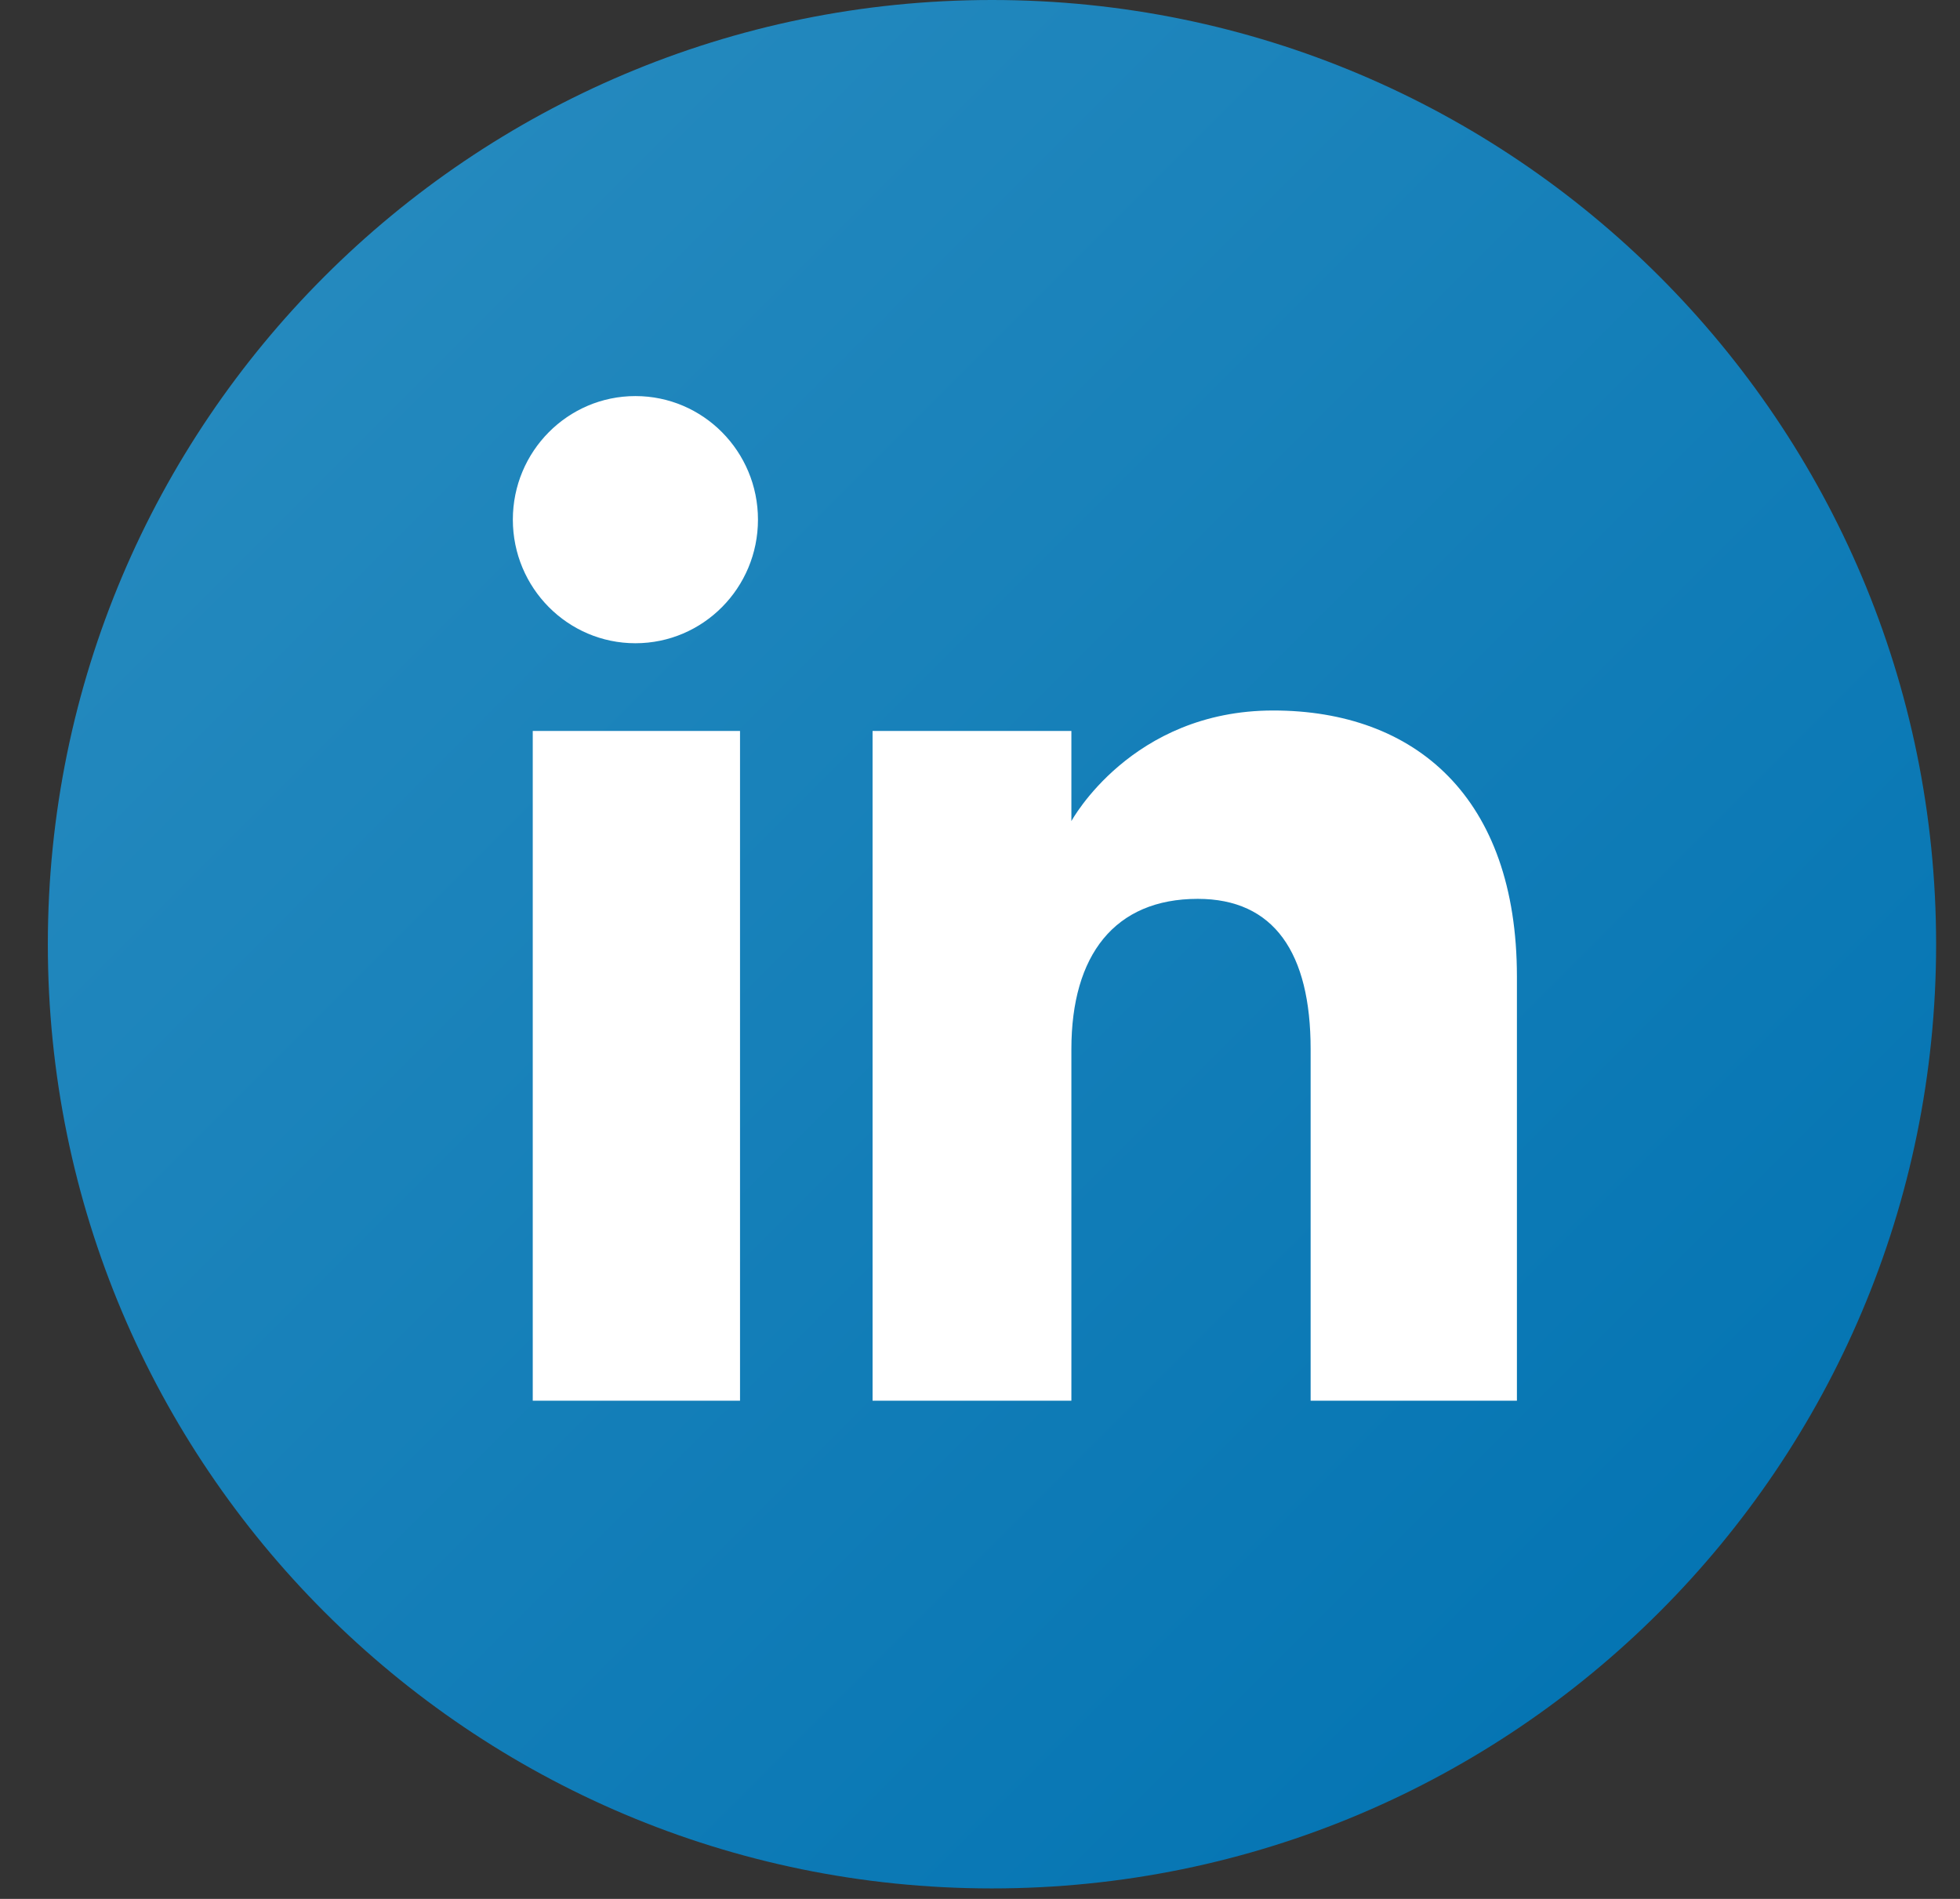 <svg width="32" height="31" viewBox="0 0 32 31" fill="none" xmlns="http://www.w3.org/2000/svg">
<rect x="0" y="0" width="32" height="31" fill="#333333" stroke="none"/>
<g clip-path="url(#clip0_86_193)">
<circle cx="16.581" cy="16.571" r="13.488" fill="white"/>
<path d="M16.195 0C7.682 0 0.781 6.901 0.781 15.415C0.781 23.928 7.682 30.829 16.195 30.829C24.708 30.829 31.61 23.928 31.61 15.415C31.61 6.901 24.708 0 16.195 0ZM12.082 22.867H8.698V11.933H12.082V22.867ZM10.374 10.501C9.269 10.501 8.373 9.597 8.373 8.483C8.373 7.369 9.269 6.466 10.374 6.466C11.479 6.466 12.375 7.369 12.375 8.483C12.375 9.598 11.479 10.501 10.374 10.501ZM24.766 22.867H21.398V17.127C21.398 15.553 20.8 14.674 19.555 14.674C18.2 14.674 17.492 15.59 17.492 17.127V22.867H14.246V11.933H17.492V13.405C17.492 13.405 18.469 11.599 20.787 11.599C23.106 11.599 24.766 13.015 24.766 15.944L24.766 22.867Z" fill="url(#paint0_linear_86_193)"/>
</g>
<defs>
<linearGradient id="paint0_linear_86_193" x1="5.295" y1="4.515" x2="27.095" y2="26.314" gradientUnits="userSpaceOnUse">
<stop stop-color="#2489BE"/>
<stop offset="1" stop-color="#0575B3"/>
</linearGradient>
<clipPath id="clip0_86_193">
<rect width="30.829" height="30.829" fill="white" transform="translate(0.781)"/>
</clipPath>
</defs>
</svg>

